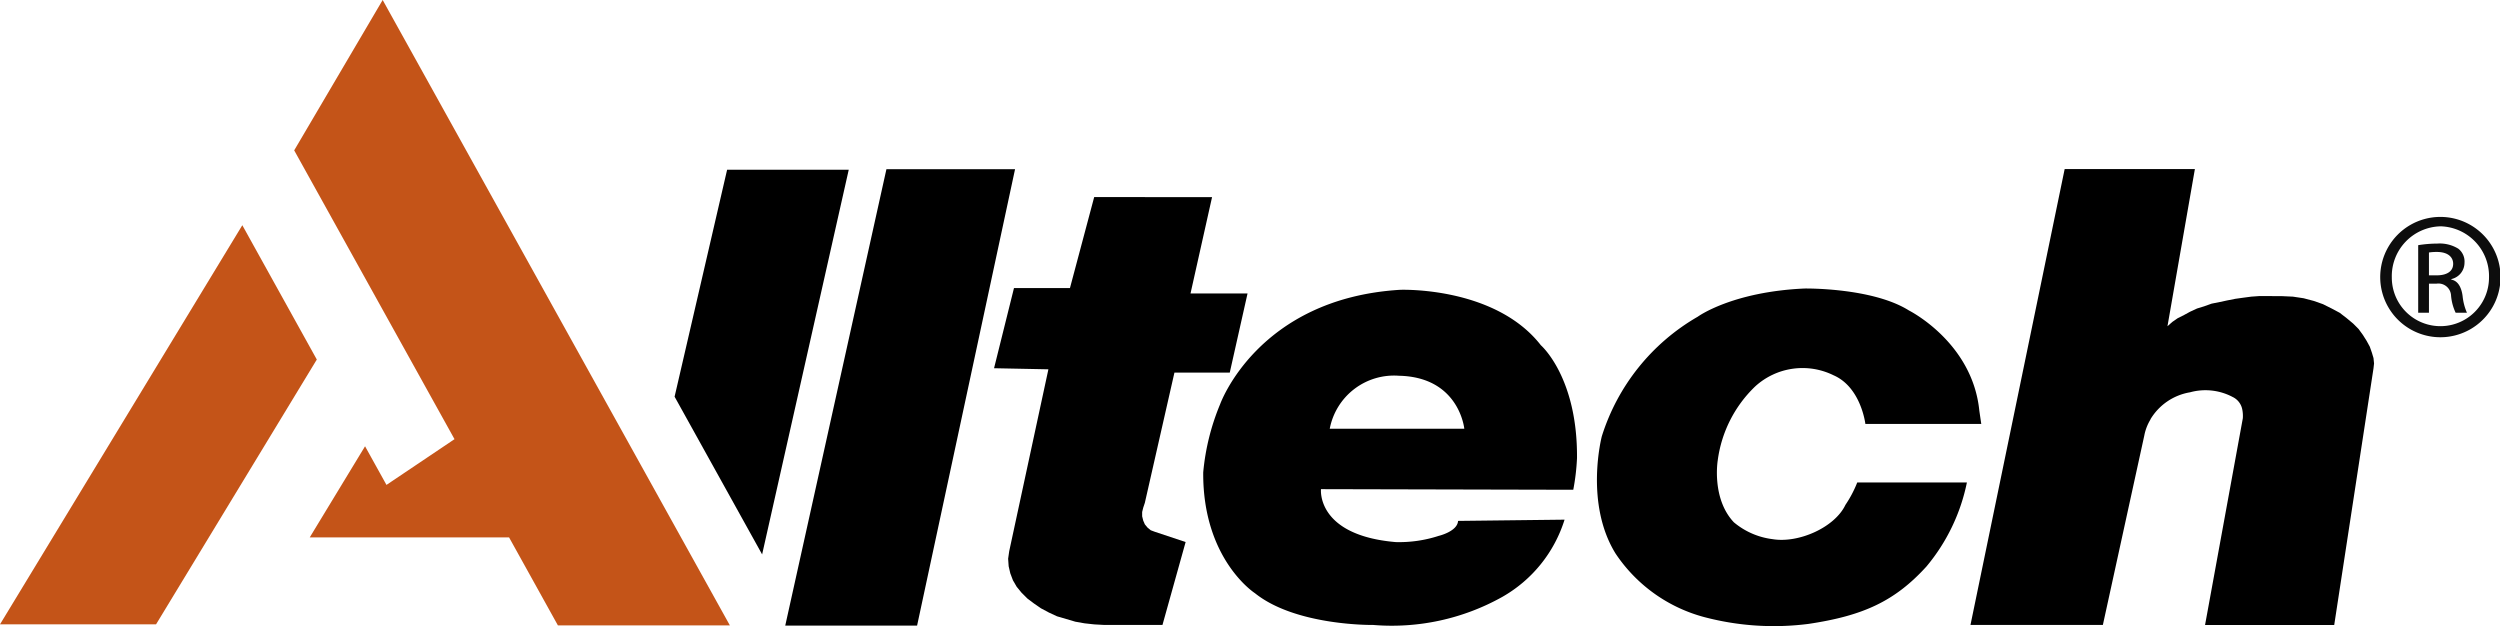 <svg xmlns="http://www.w3.org/2000/svg" xmlns:xlink="http://www.w3.org/1999/xlink" width="200.617" height="50.257" viewBox="0 0 200.617 50.257">
  <g id="Group_118" data-name="Group 118" transform="translate(0 0)">
    <path id="Path_200" data-name="Path 200" d="M76.52,13.578l-1.944,7.3H70.084l-1.6,6.434,4.362.087L69.7,42l-.086.6.043.606.13.561L70,44.33l.3.518.389.475.475.474.518.389.561.389.648.345.648.3.735.215.734.217.734.13.778.086.778.043H82l1.858-6.652L81.4,40.442l-.345-.129L80.8,40.1l-.215-.26-.13-.3-.086-.346v-.345l.086-.346.13-.389,2.375-10.452H87.4l1.426-6.349H84.25l1.729-7.731Z" transform="translate(11.285 2.237)"/>
    <path id="Path_201" data-name="Path 201" d="M62.219,11.655,54.1,48.279H64.68l7.861-36.624Z" transform="translate(8.914 1.921)"/>
    <path id="Path_202" data-name="Path 202" d="M0,47.544H12.523l12.9-21.249L19.445,15.516Z" transform="translate(0 2.557)" fill="#c45418"/>
    <path id="Path_203" data-name="Path 203" d="M27.368,0l-7.1,12.066L33.133,35.242l-5.46,3.67-1.719-3.1-4.438,7.31H37.51l3.919,7.062h13.8Z" transform="translate(3.34 0)" fill="#c45418"/>
    <path id="Path_204" data-name="Path 204" d="M50.691,11.692,46.476,29.906,53.5,42.562l6.951-30.87Z" transform="translate(7.658 1.927)"/>
    <g id="Group_117" data-name="Group 117" transform="translate(0 0)">
      <g id="Group_116" data-name="Group 116">
        <path id="Path_205" data-name="Path 205" d="M84.245,29.166s3-8.5,14.446-9.2c0,0,7.6-.3,11.3,4.449,0,0,2.949,2.55,2.9,9.048a17.89,17.89,0,0,1-.3,2.549l-20.245-.049s-.4,3.7,6,4.248a10.25,10.25,0,0,0,3.449-.5s1.5-.349,1.55-1.2l8.547-.1a10.834,10.834,0,0,1-5,6.2,18.134,18.134,0,0,1-10.347,2.25s-6.2.1-9.5-2.55c0,0-4.2-2.7-4.149-9.7a18.594,18.594,0,0,1,1.35-5.449m8.8,1.95h10.8s-.4-4.149-5.248-4.249a5.252,5.252,0,0,0-5.549,4.249" transform="translate(13.659 3.29)"/>
        <path id="Path_206" data-name="Path 206" d="M140.86,30.741h-9.3s-.347-2.939-2.55-3.9a5.628,5.628,0,0,0-6.3.9,10.032,10.032,0,0,0-3,5.949s-.5,3.049,1.3,4.949a5.974,5.974,0,0,0,3.1,1.35c2.1.349,5-.95,5.85-2.75a9.211,9.211,0,0,0,.948-1.8h8.8a15.255,15.255,0,0,1-3.25,6.749c-2.55,2.8-5.1,3.949-9.448,4.6a21.836,21.836,0,0,1-8.4-.55,12.387,12.387,0,0,1-7.1-5.1c-2.5-4.049-1.1-9.4-1.1-9.4a16.916,16.916,0,0,1,7.7-9.6s2.724-2,8.573-2.262c0,0,5.423-.089,8.374,1.762,0,0,5.1,2.549,5.648,8.047Z" transform="translate(18.13 3.276)"/>
        <path id="Path_207" data-name="Path 207" d="M150.193,31.735a4.59,4.59,0,0,1,3.186-2.175,4.659,4.659,0,0,1,3.412.375,1.4,1.4,0,0,1,.776,1.006,2.645,2.645,0,0,1,.044.7l-3.032,16.595h10.365l3.153-20.6.044-.389-.044-.432-.129-.432L167.8,25.9l-.259-.474-.3-.475-.346-.475-.432-.432-.519-.432-.56-.432-.648-.345-.692-.346-.734-.259-.821-.217-.863-.129-.952-.043H158.9l-.606.043-.648.086L157,22.06l-.648.129-.6.128-.648.13-.606.217-.561.172-.56.259-.476.26-.517.259-.432.3-.389.345,2.2-12.611h-10.45l-7.558,36.582h10.624l3.325-15.2a3.846,3.846,0,0,1,.5-1.293" transform="translate(22.369 1.92)"/>
        <path id="Path_208" data-name="Path 208" d="M168.823,14.944a4.828,4.828,0,1,1-.022,0Zm-.022.756a4,4,0,0,0-3.887,4.1,3.9,3.9,0,1,0,7.8.022,4,4,0,0,0-3.887-4.124Zm-.907,6.932h-.863v-5.42a9.768,9.768,0,0,1,1.533-.129,2.848,2.848,0,0,1,1.684.41,1.3,1.3,0,0,1,.5,1.123,1.349,1.349,0,0,1-1.059,1.317v.043c.475.086.8.518.906,1.317a4.428,4.428,0,0,0,.347,1.338h-.907a3.974,3.974,0,0,1-.367-1.381,1.015,1.015,0,0,0-1.166-.95h-.606Zm0-3h.627c.713,0,1.317-.259,1.317-.928,0-.474-.345-.949-1.317-.949a4.157,4.157,0,0,0-.627.043Z" transform="translate(27.021 2.463)" fill="#0d0d0d"/>
      </g>
    </g>
  </g>
</svg>
